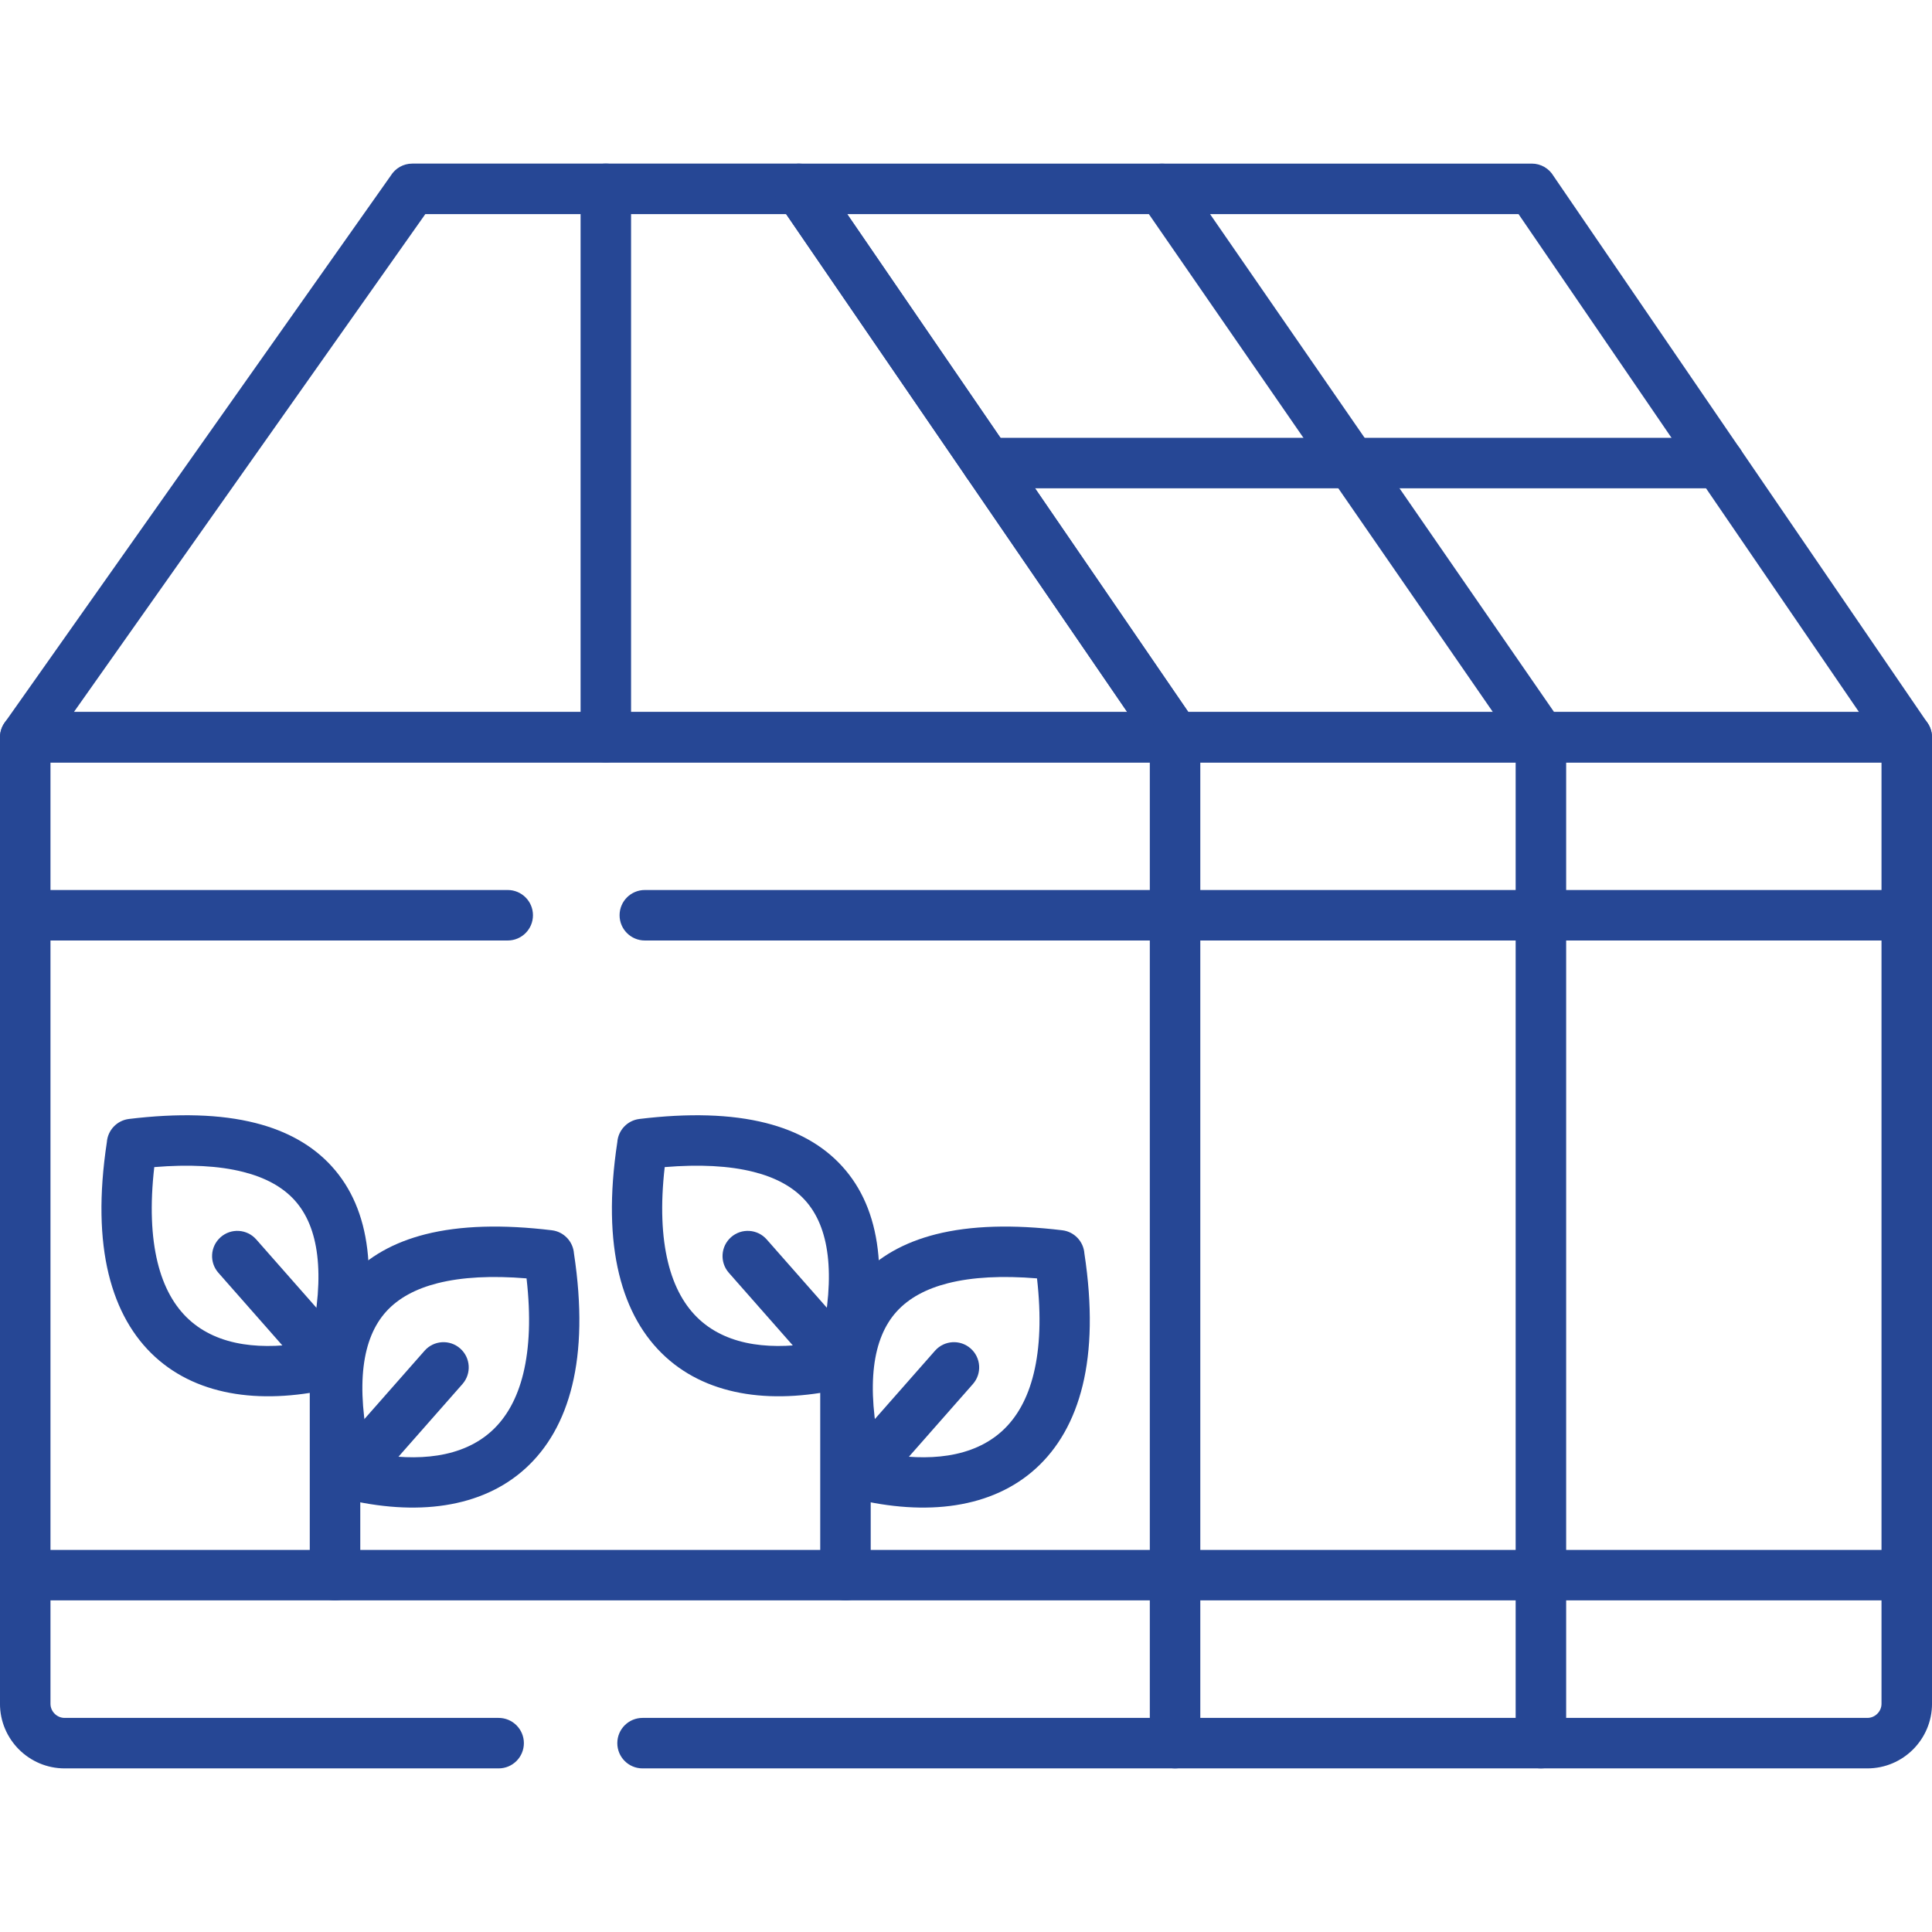 <?xml version="1.0" encoding="UTF-8"?>
<!DOCTYPE svg PUBLIC "-//W3C//DTD SVG 1.1//EN" "http://www.w3.org/Graphics/SVG/1.1/DTD/svg11.dtd">
<!-- Creator: CorelDRAW 2019 (64-Bit) -->
<svg xmlns="http://www.w3.org/2000/svg" xml:space="preserve" width="9.483mm" height="9.483mm" version="1.1" style="shape-rendering:geometricPrecision; text-rendering:geometricPrecision; image-rendering:optimizeQuality; fill-rule:evenodd; clip-rule:evenodd"
viewBox="0 0 948.26 948.26"
 xmlns:xlink="http://www.w3.org/1999/xlink">
 <defs>
  <style type="text/css">
   <![CDATA[
    .fil0 {fill:#264795;fill-rule:nonzero}
   ]]>
  </style>
 </defs>
 <g id="Слой_x0020_1">
  <g id="_1542340426512">
   <path class="fil0" d="M244.74 843.18c6.84,0 12.39,5.55 12.39,12.39 0,6.85 -5.55,12.39 -12.39,12.39l-213.02 0c-8.74,0 -16.67,-3.56 -22.42,-9.3 -5.74,-5.75 -9.31,-13.68 -9.31,-22.42l0 -474.39c0,-6.84 5.55,-12.39 12.4,-12.39l923.48 0c6.85,0 12.4,5.55 12.4,12.39l0 474.39c0,8.74 -3.57,16.67 -9.31,22.42 -5.75,5.74 -13.68,9.3 -22.42,9.3l-601.16 0c-6.85,0 -12.39,-5.54 -12.39,-12.39 0,-6.84 5.54,-12.39 12.39,-12.39l601.16 0c1.9,0 3.63,-0.79 4.89,-2.05 1.27,-1.26 2.05,-2.99 2.05,-4.89l0 -461.99 -898.7 0 0 461.99c0,1.9 0.78,3.63 2.05,4.89 1.26,1.26 2.99,2.05 4.89,2.05l213.02 0z"/>
   <path class="fil0" d="M36.27 349.46l516.99 0 -167.42 -244.38 -177.08 0 -172.49 244.38zm540.47 24.79l-564.35 0 0 -0.03c-2.46,0.01 -4.95,-0.73 -7.12,-2.25 -5.59,-3.93 -6.93,-11.65 -3,-17.23l189.55 -268.56c2.18,-3.53 6.09,-5.88 10.54,-5.88l189.98 0 0 0.02c3.95,0.01 7.82,1.89 10.21,5.4l183.93 268.47c1.66,2.11 2.65,4.77 2.65,7.66 0,6.85 -5.55,12.4 -12.39,12.4z"/>
   <path class="fil0" d="M392.34 80.3l359.48 0c4.55,0 8.52,2.44 10.68,6.09l183.59 268.49c3.85,5.64 2.39,13.34 -3.25,17.19 -2.13,1.46 -4.56,2.15 -6.97,2.15l0 0.03 -359.13 0c-4.54,0 -8.51,-2.45 -10.67,-6.09l-183.94 -268.5c-3.85,-5.64 -2.4,-13.34 3.24,-17.19 2.14,-1.45 4.57,-2.15 6.97,-2.15l0 -0.02zm352.98 24.78l-329.5 0 167.42 244.38 329.18 0 -167.1 -244.38z"/>
   <path class="fil0" d="M560.17 99.71c-3.87,-5.62 -2.47,-13.31 3.15,-17.19 5.61,-3.87 13.31,-2.47 17.18,3.15l185.97 269.16c1.48,2.15 2.19,4.6 2.19,7.02l0.04 0 0 493.72c0,6.85 -5.55,12.39 -12.39,12.39 -6.85,0 -12.4,-5.54 -12.4,-12.39l0 -489.92 -183.74 -265.94z"/>
   <path class="fil0" d="M284.96 92.69c0,-6.85 5.55,-12.39 12.39,-12.39 6.85,0 12.39,5.54 12.39,12.39l0 269.16c0,6.85 -5.54,12.4 -12.39,12.4 -6.84,0 -12.39,-5.55 -12.39,-12.4l0 -269.16z"/>
   <path class="fil0" d="M484.54 239.66c-6.84,0 -12.39,-5.55 -12.39,-12.39 0,-6.84 5.55,-12.39 12.39,-12.39l359.31 0c6.84,0 12.39,5.55 12.39,12.39 0,6.84 -5.55,12.39 -12.39,12.39l-359.31 0z"/>
   <path class="fil0" d="M12.39 461.61c-6.85,0 -12.4,-5.55 -12.4,-12.39 0,-6.84 5.55,-12.39 12.4,-12.39l236.81 0c6.85,0 12.39,5.55 12.39,12.39 0,6.84 -5.54,12.39 -12.39,12.39l-236.81 0zm304.1 0c-6.84,0 -12.39,-5.55 -12.39,-12.39 0,-6.84 5.55,-12.39 12.39,-12.39l619.38 0c6.85,0 12.4,5.55 12.4,12.39 0,6.84 -5.55,12.39 -12.4,12.39l-619.38 0z"/>
   <path class="fil0" d="M12.39 785.5c-6.85,0 -12.4,-5.55 -12.4,-12.39 0,-6.84 5.55,-12.39 12.4,-12.39l923.48 0c6.85,0 12.4,5.55 12.4,12.39 0,6.84 -5.55,12.39 -12.4,12.39l-923.48 0z"/>
   <path class="fil0" d="M564.35 361.85c0,-6.84 5.55,-12.39 12.39,-12.39 6.84,0 12.39,5.55 12.39,12.39l0 493.72c0,6.85 -5.55,12.39 -12.39,12.39 -6.84,0 -12.39,-5.54 -12.39,-12.39l0 -493.72z"/>
   <path class="fil0" d="M75.72 572.83c-2.14,18.68 -1.44,34.14 1.59,46.63 3.01,12.41 8.36,21.73 15.5,28.25 7.08,6.47 16.13,10.4 26.57,12.02 9.89,1.54 21.04,1.08 33.03,-1.19 3.66,-16.71 4.69,-30.8 3.28,-42.45 -1.38,-11.51 -5.16,-20.44 -11.09,-27 -5.97,-6.59 -14.46,-11.17 -25.22,-13.89 -12.01,-3.05 -26.66,-3.77 -43.66,-2.37zm-22.42 52.44c-4.21,-17.35 -4.79,-38.79 -0.85,-64.69 0.42,-5.8 4.91,-10.67 10.9,-11.38 24,-2.9 44.85,-2.37 62.03,1.99 15.48,3.92 28.09,10.94 37.52,21.35 9.45,10.44 15.37,23.91 17.38,40.65 1.97,16.27 0.21,35.78 -5.62,58.77l-0.02 0c-1.08,4.31 -4.46,7.89 -9.08,9.01 -17.85,4.33 -34.79,5.52 -49.95,3.16 -15.27,-2.38 -28.69,-8.29 -39.46,-18.12 -10.71,-9.79 -18.6,-23.25 -22.85,-40.74z"/>
   <path class="fil0" d="M107.18 624.7c-4.52,-5.14 -4.02,-12.96 1.12,-17.48 5.13,-4.52 12.95,-4.02 17.47,1.12l46.18 52.44c4.52,5.13 4.02,12.96 -1.11,17.47 -5.13,4.52 -12.96,4.02 -17.48,-1.11l-46.18 -52.44z"/>
   <path class="fil0" d="M281.71 615.21c3.94,25.9 3.36,47.34 -0.85,64.69 -4.25,17.48 -12.14,30.95 -22.86,40.73 -10.76,9.84 -24.18,15.75 -39.45,18.13 -15.16,2.36 -32.1,1.17 -49.96,-3.17 -4.62,-1.11 -7.99,-4.69 -9.08,-9.01l-0.02 0.01c-5.82,-22.99 -7.58,-42.5 -5.62,-58.78 2.02,-16.73 7.94,-30.2 17.39,-40.64 9.42,-10.41 22.04,-17.43 37.51,-21.36 17.19,-4.35 38.04,-4.88 62.04,-1.98 5.99,0.7 10.47,5.58 10.9,11.38zm-24.86 58.88c3.03,-12.5 3.73,-27.95 1.59,-46.64 -17,-1.39 -31.65,-0.67 -43.66,2.37 -10.76,2.73 -19.25,7.31 -25.22,13.9 -5.94,6.56 -9.71,15.49 -11.1,27 -1.4,11.65 -0.37,25.74 3.29,42.45 11.99,2.27 23.14,2.73 33.02,1.19 10.44,-1.63 19.49,-5.55 26.58,-12.03 7.14,-6.52 12.48,-15.83 15.5,-28.24z"/>
   <path class="fil0" d="M208.39 662.96c4.51,-5.13 12.34,-5.63 17.47,-1.11 5.13,4.52 5.63,12.34 1.12,17.47l-46.19 52.45c-4.51,5.13 -12.34,5.63 -17.47,1.11 -5.13,-4.52 -5.63,-12.34 -1.12,-17.47l46.19 -52.45z"/>
   <path class="fil0" d="M176.83 773.11c0,6.84 -5.55,12.39 -12.4,12.39 -6.84,0 -12.39,-5.55 -12.39,-12.39l0 -93.15c0,-6.84 5.55,-12.39 12.39,-12.39 6.85,0 12.4,5.55 12.4,12.39l0 93.15z"/>
   <path class="fil0" d="M326.25 572.83c-2.13,18.68 -1.44,34.14 1.6,46.63 3.01,12.41 8.35,21.73 15.49,28.25 7.09,6.47 16.14,10.4 26.58,12.02 9.89,1.54 21.04,1.08 33.02,-1.19 3.67,-16.71 4.69,-30.8 3.29,-42.45 -1.39,-11.51 -5.16,-20.44 -11.1,-27 -5.97,-6.59 -14.46,-11.17 -25.21,-13.89 -12.01,-3.05 -26.66,-3.77 -43.67,-2.37zm-22.41 52.44c-4.22,-17.35 -4.79,-38.79 -0.85,-64.69 0.42,-5.8 4.9,-10.67 10.89,-11.38 24.01,-2.9 44.85,-2.37 62.04,1.99 15.48,3.92 28.09,10.94 37.51,21.35 9.46,10.44 15.37,23.91 17.39,40.65 1.96,16.27 0.21,35.78 -5.62,58.77l-0.02 0c-1.08,4.31 -4.46,7.89 -9.08,9.01 -17.85,4.33 -34.79,5.52 -49.95,3.16 -15.27,-2.38 -28.69,-8.29 -39.46,-18.12 -10.71,-9.79 -18.61,-23.25 -22.85,-40.74z"/>
   <path class="fil0" d="M357.72 624.7c-4.52,-5.14 -4.02,-12.96 1.11,-17.48 5.14,-4.52 12.96,-4.02 17.48,1.12l46.18 52.44c4.52,5.13 4.02,12.96 -1.11,17.47 -5.14,4.52 -12.96,4.02 -17.48,-1.11l-46.18 -52.44z"/>
   <path class="fil0" d="M532.24 615.21c3.94,25.9 3.37,47.34 -0.84,64.69 -4.25,17.48 -12.15,30.95 -22.86,40.73 -10.77,9.84 -24.19,15.75 -39.46,18.13 -15.16,2.36 -32.1,1.17 -49.95,-3.17 -4.62,-1.11 -8,-4.69 -9.08,-9.01l-0.02 0.01c-5.83,-22.99 -7.58,-42.5 -5.62,-58.78 2.02,-16.73 7.93,-30.2 17.39,-40.64 9.42,-10.41 22.03,-17.43 37.51,-21.36 17.19,-4.35 38.03,-4.88 62.04,-1.98 5.99,0.7 10.47,5.58 10.89,11.38zm-24.86 58.88c3.04,-12.5 3.73,-27.95 1.6,-46.64 -17,-1.39 -31.66,-0.67 -43.67,2.37 -10.75,2.73 -19.24,7.31 -25.21,13.9 -5.94,6.56 -9.71,15.49 -11.1,27 -1.4,11.65 -0.38,25.74 3.29,42.45 11.98,2.27 23.13,2.73 33.02,1.19 10.44,-1.63 19.49,-5.55 26.58,-12.03 7.14,-6.52 12.48,-15.83 15.49,-28.24z"/>
   <path class="fil0" d="M458.92 662.96c4.52,-5.13 12.35,-5.63 17.48,-1.11 5.13,4.52 5.63,12.34 1.11,17.47l-46.18 52.45c-4.52,5.13 -12.34,5.63 -17.47,1.11 -5.14,-4.52 -5.64,-12.34 -1.12,-17.47l46.18 -52.45z"/>
   <path class="fil0" d="M427.36 773.11c0,6.84 -5.54,12.39 -12.39,12.39 -6.84,0 -12.39,-5.55 -12.39,-12.39l0 -93.15c0,-6.84 5.55,-12.39 12.39,-12.39 6.85,0 12.39,5.55 12.39,12.39l0 93.15z"/>
  </g>
 </g>
</svg>
